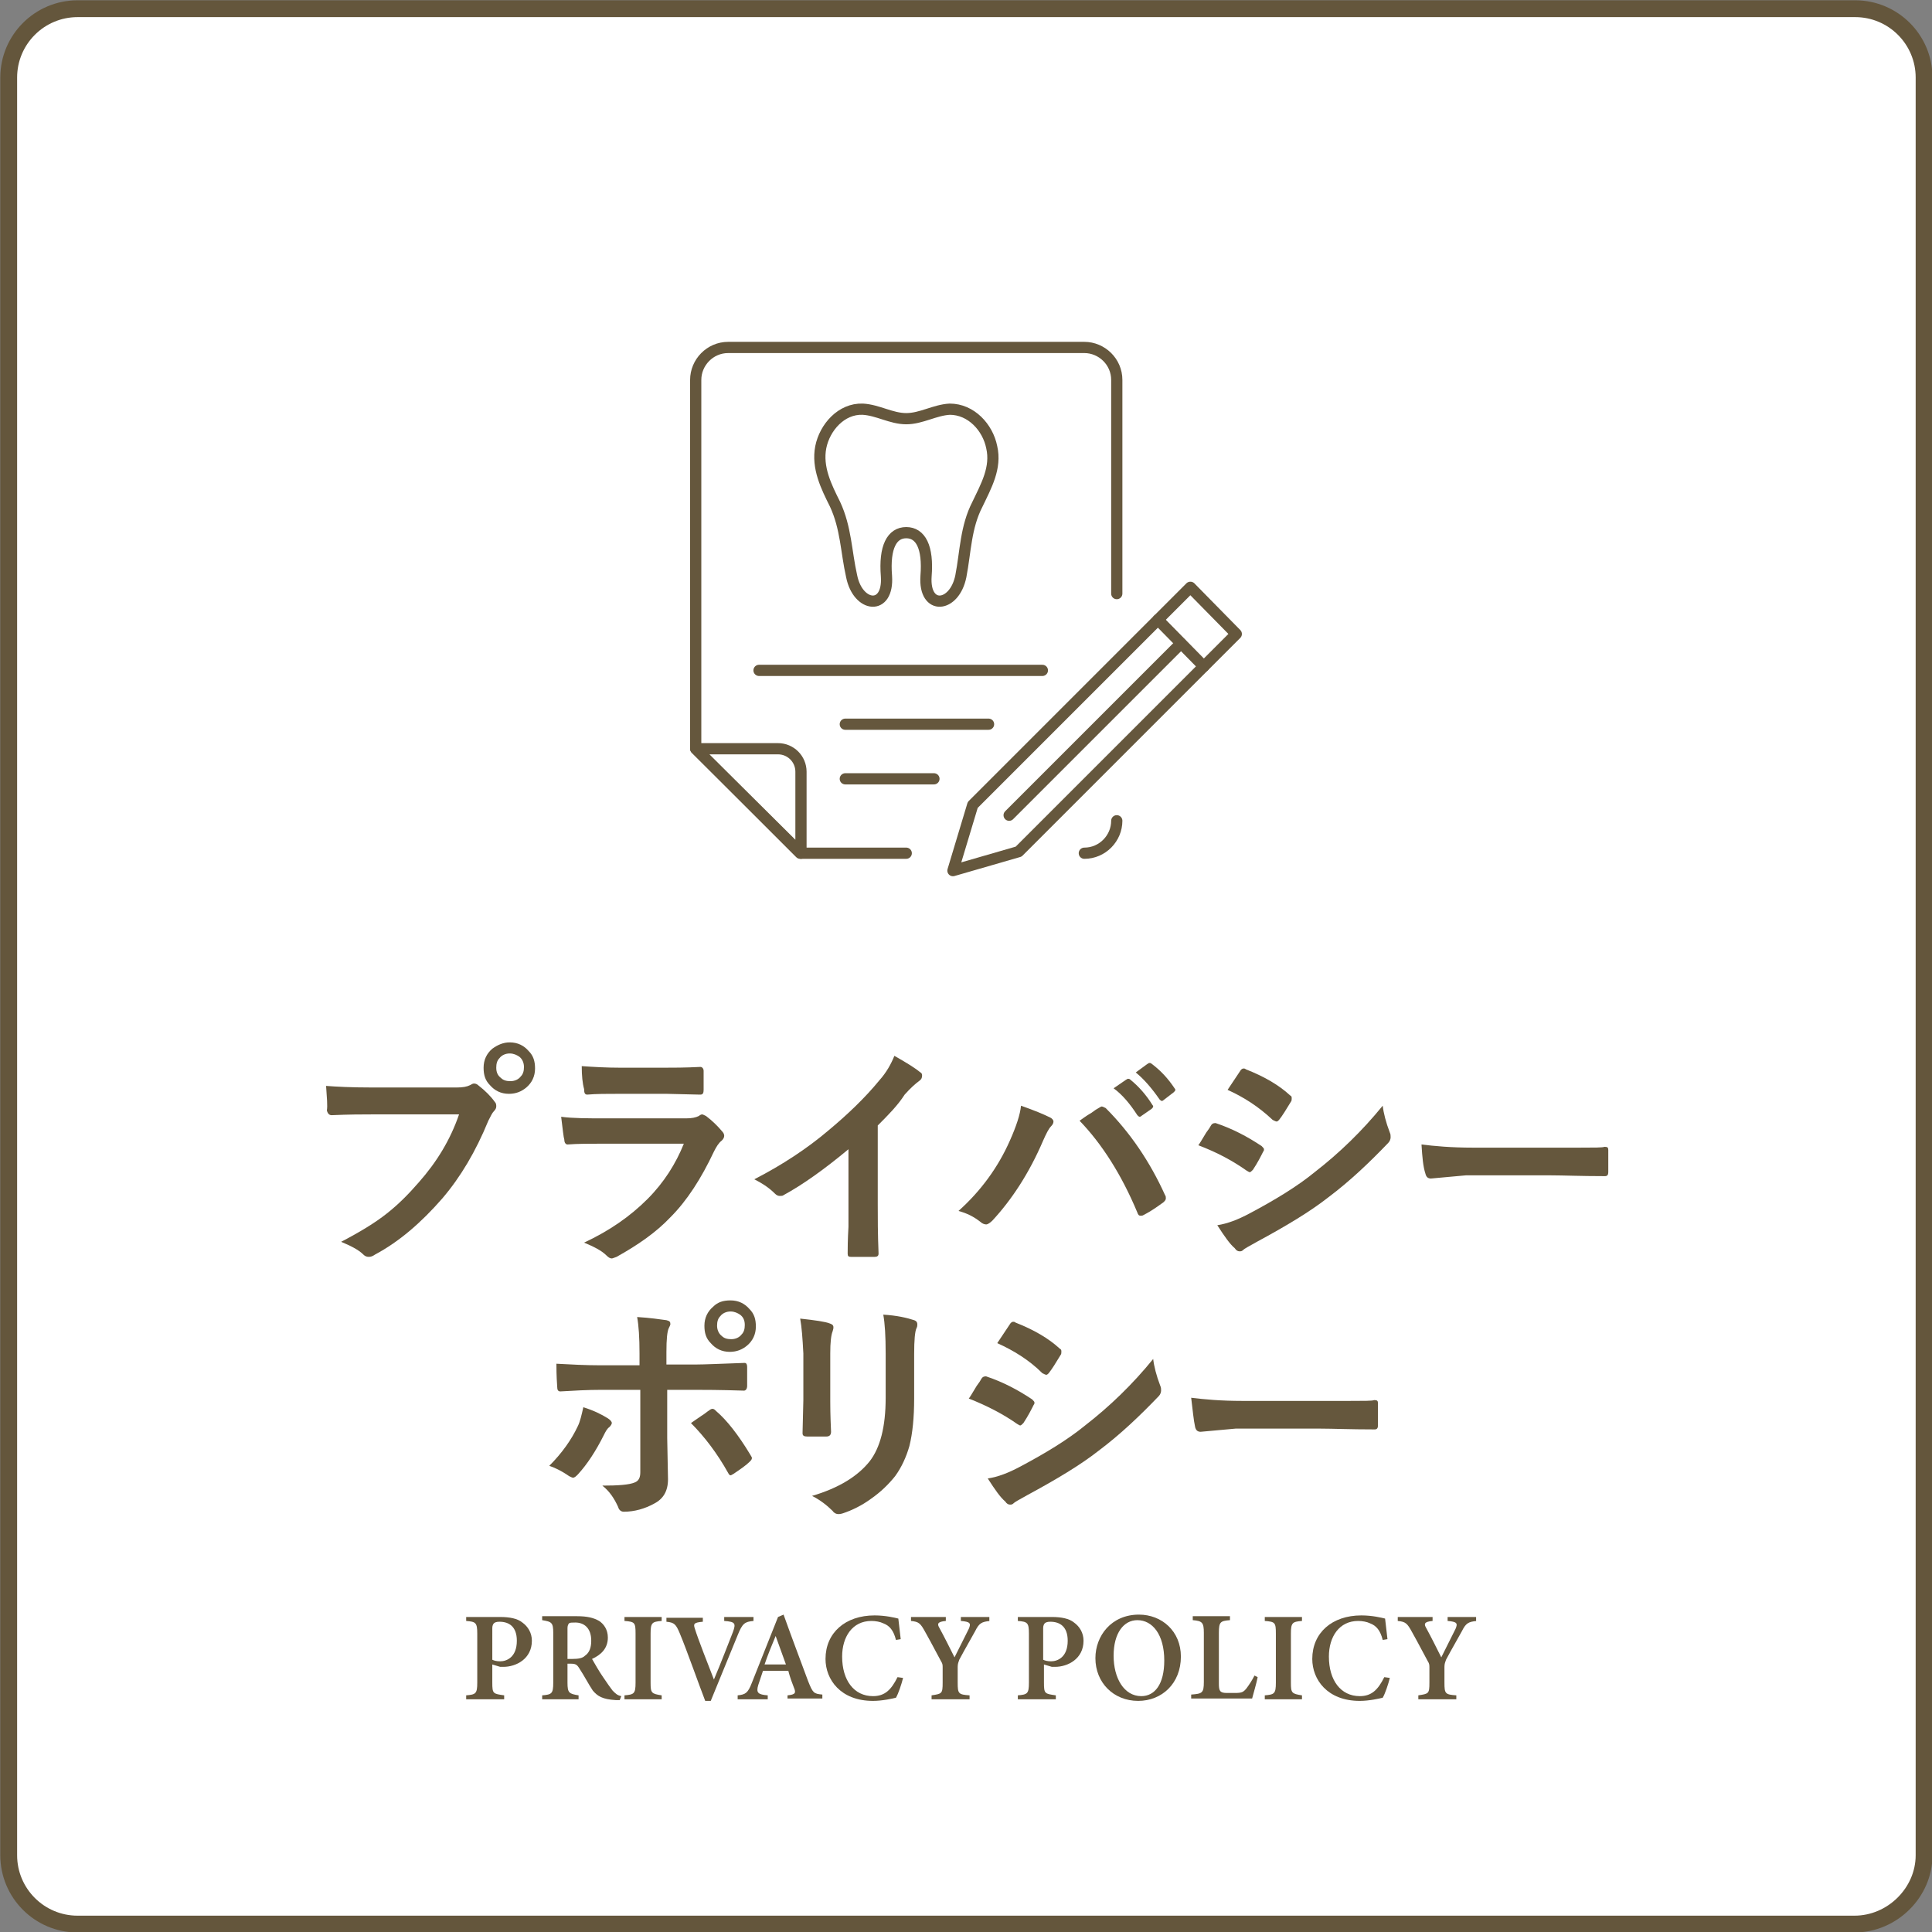 <?xml version="1.0" encoding="utf-8"?>
<!-- Generator: Adobe Illustrator 27.7.0, SVG Export Plug-In . SVG Version: 6.00 Build 0)  -->
<svg version="1.1" id="レイヤー_1" xmlns="http://www.w3.org/2000/svg" xmlns:xlink="http://www.w3.org/1999/xlink" x="0px"
	 y="0px" viewBox="0 0 244.1 244.1" style="enable-background:new 0 0 244.1 244.1;" xml:space="preserve">
<rect x="0" y="0" width="244.1" height="244.1" fill="#808080" stroke="none"/>
<style type="text/css">
	.st0{fill:#FFFFFF;stroke:#64563C;stroke-width:2.126;stroke-miterlimit:10;}
	.st1{fill:#65573D;}
	.st2{fill:none;stroke:#65573D;stroke-width:1.417;stroke-linecap:round;stroke-linejoin:round;stroke-miterlimit:10;}
</style>
<path class="st0" d="M234.3,243.1H9.8c-4.8,0-8.7-3.9-8.7-8.7V9.8C1.1,5,5,1.1,9.8,1.1h224.6c4.8,0,8.7,3.9,8.7,8.7v224.6
	C243.1,239.1,239.1,243.1,234.3,243.1z"/>
<g>
	<path class="st1" d="M41.2,137.2c1.3,0.1,3.2,0.2,5.8,0.2h10.7c0.8,0,1.3-0.1,1.7-0.3c0.2-0.1,0.3-0.2,0.5-0.2
		c0.2,0,0.4,0.1,0.5,0.2c0.9,0.7,1.6,1.4,2.1,2.1c0.2,0.2,0.2,0.4,0.2,0.6c0,0.2-0.1,0.4-0.3,0.6c-0.2,0.2-0.4,0.6-0.7,1.2
		c-1.6,3.9-3.5,7.1-5.8,9.8c-2.7,3.1-5.5,5.5-8.5,7.1c-0.3,0.2-0.5,0.3-0.8,0.3s-0.5-0.1-0.7-0.3c-0.6-0.6-1.6-1.1-2.8-1.6
		c2.3-1.2,4.3-2.4,5.8-3.6c1.4-1.1,2.7-2.4,4-3.9c2.3-2.6,4-5.4,5.1-8.6H46.9c-1.1,0-2.8,0-5,0.1c-0.3,0-0.5-0.2-0.6-0.6
		C41.4,139.7,41.3,138.7,41.2,137.2z M64.4,131.7c1,0,1.8,0.4,2.4,1.1c0.6,0.6,0.8,1.3,0.8,2.2c0,1-0.4,1.8-1.1,2.4
		c-0.6,0.5-1.3,0.8-2.2,0.8c-1,0-1.8-0.4-2.4-1.1c-0.6-0.6-0.8-1.3-0.8-2.2c0-1,0.4-1.8,1.1-2.4C62.9,132,63.6,131.7,64.4,131.7z
		 M64.4,133.1c-0.5,0-1,0.2-1.3,0.6c-0.3,0.3-0.4,0.7-0.4,1.2c0,0.6,0.2,1,0.6,1.3c0.3,0.3,0.7,0.4,1.2,0.4c0.5,0,1-0.2,1.3-0.6
		c0.3-0.3,0.4-0.7,0.4-1.2c0-0.5-0.2-1-0.6-1.3C65.3,133.3,64.9,133.1,64.4,133.1z"/>
	<path class="st1" d="M70.9,141.1c1.5,0.2,3.4,0.2,5.5,0.2h10.3c0.7,0,1.2-0.1,1.6-0.3c0.1-0.1,0.3-0.2,0.4-0.2
		c0.1,0,0.3,0.1,0.5,0.2c0.8,0.6,1.5,1.3,2,1.9c0.2,0.2,0.3,0.4,0.3,0.6s-0.1,0.4-0.3,0.6c-0.4,0.3-0.7,0.8-1,1.4
		c-1.6,3.4-3.4,6.2-5.5,8.3c-1.8,1.9-4.1,3.5-6.8,5c-0.3,0.1-0.5,0.2-0.6,0.2c-0.2,0-0.4-0.1-0.7-0.4c-0.6-0.6-1.6-1.1-2.8-1.6
		c3.2-1.5,5.8-3.3,8-5.5c2.1-2.1,3.6-4.5,4.6-7l-10.2,0c-1.7,0-3.2,0-4.5,0.1c-0.2,0-0.4-0.2-0.4-0.6
		C71.2,143.7,71.1,142.7,70.9,141.1z M73.5,134.7c1.4,0.1,3.1,0.2,4.9,0.2h5.4c1.2,0,2.8,0,4.7-0.1c0.2,0,0.4,0.2,0.4,0.5
		c0,0.4,0,0.8,0,1.2c0,0.4,0,0.8,0,1.2c0,0.4-0.1,0.6-0.4,0.6c0,0-0.1,0-0.1,0l-4.2-0.1h-5.9c-1.6,0-3,0-4.1,0.1
		c-0.3,0-0.4-0.2-0.4-0.7C73.6,136.9,73.5,135.9,73.5,134.7z"/>
	<path class="st1" d="M110.9,142.2v9.9c0,1.8,0,3.8,0.1,6.2c0,0,0,0.1,0,0.1c0,0.3-0.2,0.4-0.5,0.4c-0.5,0-1,0-1.5,0s-1,0-1.5,0
		c-0.3,0-0.4-0.1-0.4-0.4c0,0,0-0.1,0-0.1c0-0.5,0-1.6,0.1-3.3c0-1.1,0-2.1,0-2.8v-7c-3,2.5-5.8,4.5-8.2,5.8
		c-0.1,0.1-0.3,0.1-0.5,0.1c-0.2,0-0.4-0.1-0.6-0.3c-0.6-0.6-1.4-1.2-2.6-1.8c3.5-1.8,6.7-3.9,9.4-6.2c2.4-2,4.6-4.1,6.4-6.3
		c0.9-1,1.5-2.1,1.9-3.1c1.6,0.9,2.7,1.6,3.3,2.1c0.2,0.1,0.2,0.3,0.2,0.4c0,0.3-0.1,0.5-0.4,0.7c-0.4,0.3-1,0.8-1.8,1.7
		C113.4,139.7,112.2,140.9,110.9,142.2z"/>
	<path class="st1" d="M121.1,153c2.8-2.5,5-5.5,6.5-8.9c0.8-1.8,1.3-3.3,1.4-4.4c1.7,0.6,2.9,1.1,3.7,1.5c0.2,0.1,0.4,0.3,0.4,0.5
		c0,0.2-0.1,0.4-0.3,0.6c-0.3,0.3-0.6,0.9-1,1.8c-1.8,4.2-4,7.5-6.4,10.1c-0.3,0.3-0.6,0.5-0.8,0.5c-0.2,0-0.5-0.1-0.7-0.3
		C123,153.7,122.2,153.3,121.1,153z M136.4,141.6c0.3-0.2,0.8-0.6,1.5-1c0.4-0.3,0.7-0.5,0.9-0.6c0.2-0.1,0.3-0.2,0.4-0.2
		c0.1,0,0.3,0.1,0.5,0.2c3.1,3.1,5.6,6.8,7.5,11c0.1,0.1,0.1,0.3,0.1,0.4c0,0.2-0.1,0.3-0.3,0.5c-0.7,0.5-1.5,1.1-2.5,1.6
		c-0.1,0.1-0.3,0.1-0.4,0.1c-0.2,0-0.3-0.1-0.4-0.4C141.7,148.4,139.2,144.5,136.4,141.6z M140.7,137.5l1.6-1.1
		c0.1,0,0.1-0.1,0.2-0.1c0.1,0,0.2,0,0.3,0.1c1,0.8,2,1.9,2.8,3.2c0.1,0.1,0.1,0.2,0.1,0.2c0,0.1-0.1,0.2-0.2,0.3l-1.3,0.9
		c-0.1,0.1-0.2,0.1-0.2,0.1c-0.1,0-0.2-0.1-0.3-0.2C142.8,139.5,141.8,138.3,140.7,137.5z M143.5,135.5l1.5-1.1
		c0.1,0,0.1-0.1,0.2-0.1c0.1,0,0.2,0,0.3,0.1c1.2,0.9,2.1,1.9,2.9,3.1c0.1,0.1,0.1,0.2,0.1,0.2c0,0.1-0.1,0.2-0.2,0.3L147,139
		c-0.1,0.1-0.2,0.1-0.2,0.1c-0.1,0-0.2-0.1-0.3-0.2C145.6,137.6,144.6,136.4,143.5,135.5z"/>
	<path class="st1" d="M151.4,144.7c0.1-0.1,0.4-0.6,1-1.6c0.3-0.4,0.5-0.7,0.6-0.9c0.1-0.2,0.3-0.3,0.5-0.3c0,0,0.1,0,0.1,0
		c2.1,0.7,4,1.7,5.8,2.9c0.2,0.2,0.3,0.3,0.3,0.4c0,0.1,0,0.2-0.1,0.3c-0.3,0.6-0.7,1.4-1.3,2.3c-0.2,0.2-0.3,0.3-0.4,0.3
		c-0.1,0-0.2-0.1-0.4-0.2C155.8,146.7,153.8,145.6,151.4,144.7z M153.8,154.8c1.3-0.2,2.6-0.7,4.1-1.5c3.2-1.7,6-3.4,8.2-5.2
		c3.1-2.4,6-5.2,8.6-8.4c0.1,0.9,0.4,2.1,0.9,3.4c0.1,0.2,0.1,0.4,0.1,0.6c0,0.2-0.1,0.5-0.3,0.7c-2.3,2.4-4.8,4.8-7.6,6.9
		c-2.3,1.8-5.3,3.6-9,5.6c-1.1,0.6-1.6,0.9-1.7,1c-0.2,0.2-0.3,0.2-0.5,0.2c-0.2,0-0.4-0.1-0.6-0.4
		C155.4,157.2,154.7,156.2,153.8,154.8z M155.1,137.7l1.6-2.4c0.1-0.2,0.3-0.3,0.4-0.3c0.1,0,0.2,0,0.3,0.1c2.3,0.9,4.2,2,5.6,3.3
		c0.2,0.1,0.2,0.2,0.2,0.4c0,0.1,0,0.3-0.1,0.4c-0.6,1-1.1,1.8-1.5,2.3c-0.1,0.1-0.2,0.2-0.3,0.2s-0.3-0.1-0.5-0.2
		C159,139.8,157.1,138.6,155.1,137.7z"/>
	<path class="st1" d="M179.6,144.6c1.6,0.2,3.7,0.4,6.5,0.4h9.7c0.9,0,2.2,0,3.7,0c1.9,0,3,0,3.2-0.1c0,0,0.1,0,0.1,0
		c0.3,0,0.4,0.1,0.4,0.4c0,0.5,0,0.9,0,1.4c0,0.5,0,0.9,0,1.4c0,0.3-0.1,0.5-0.4,0.5h-0.1c-3,0-5.2-0.1-6.7-0.1h-10.8l-4.4,0.4
		c-0.4,0-0.6-0.2-0.7-0.6C179.8,147.4,179.7,146.2,179.6,144.6z"/>
	<path class="st1" d="M73.7,177.8c1.3,0.4,2.3,0.9,3.1,1.4c0.3,0.2,0.5,0.4,0.5,0.6c0,0.1-0.1,0.3-0.3,0.5c-0.3,0.2-0.5,0.6-0.7,1
		c-1,2-2.1,3.7-3.3,5c-0.2,0.2-0.4,0.4-0.6,0.4c-0.1,0-0.3-0.1-0.5-0.2c-1-0.7-1.9-1.1-2.5-1.3c1.6-1.6,2.8-3.3,3.6-5
		C73.3,179.6,73.5,178.7,73.7,177.8z M80.8,172.4V171c0-2-0.1-3.5-0.3-4.6c1.7,0.1,2.9,0.3,3.7,0.4c0.4,0.1,0.5,0.2,0.5,0.5
		c0,0.1-0.1,0.3-0.2,0.5c-0.2,0.4-0.3,1.4-0.3,3v1.6h3.7c1.1,0,3.2-0.1,6.1-0.2c0,0,0,0,0.1,0c0.2,0,0.3,0.2,0.3,0.5
		c0,0.4,0,0.7,0,1c0,0.5,0,1,0,1.4c0,0.4-0.2,0.6-0.4,0.6c-3.1-0.1-5.2-0.1-6.2-0.1h-3.5l0,6.1l0.1,5.2c0,1.5-0.6,2.5-1.8,3.1
		c-1.1,0.6-2.4,1-3.8,1c-0.3,0-0.6-0.2-0.7-0.6c-0.5-1.1-1.1-2-2-2.7c2,0,3.4-0.1,4.1-0.4c0.5-0.2,0.7-0.6,0.7-1.3v-10.4H76
		c-1.8,0-3.5,0.1-5.2,0.2c-0.3,0-0.4-0.2-0.4-0.6c-0.1-1.4-0.1-2.4-0.1-2.9c1.8,0.1,3.7,0.2,5.6,0.2H80.8z M87.3,179.8
		c0.3-0.2,0.7-0.5,1.3-0.9c0.5-0.3,0.8-0.6,1-0.7c0.1-0.1,0.3-0.2,0.4-0.2c0.2,0,0.3,0.1,0.5,0.3c1.3,1.1,2.8,3,4.3,5.5
		c0.1,0.2,0.2,0.3,0.2,0.4c0,0.2-0.1,0.3-0.3,0.5c-0.4,0.4-1.1,0.9-2,1.5c-0.2,0.1-0.3,0.2-0.4,0.2c-0.1,0-0.2-0.1-0.3-0.3
		C90.6,183.6,89,181.5,87.3,179.8z M92.3,164.3c1,0,1.8,0.4,2.4,1.1c0.6,0.6,0.8,1.3,0.8,2.2c0,1-0.4,1.8-1.1,2.4
		c-0.6,0.5-1.3,0.8-2.2,0.8c-1,0-1.8-0.4-2.4-1.1c-0.6-0.6-0.8-1.3-0.8-2.2c0-1,0.4-1.8,1.1-2.4C90.7,164.5,91.4,164.3,92.3,164.3z
		 M92.3,165.7c-0.5,0-1,0.2-1.3,0.6c-0.3,0.3-0.4,0.7-0.4,1.2c0,0.5,0.2,1,0.6,1.3c0.3,0.3,0.7,0.4,1.2,0.4c0.5,0,1-0.2,1.3-0.6
		c0.3-0.3,0.4-0.7,0.4-1.2c0-0.6-0.2-1-0.6-1.3C93.2,165.9,92.8,165.7,92.3,165.7z"/>
	<path class="st1" d="M101.1,166.6c1.9,0.2,3.2,0.4,3.7,0.6c0.3,0.1,0.5,0.2,0.5,0.5c0,0.1,0,0.2-0.1,0.5c-0.2,0.5-0.3,1.4-0.3,2.8
		v6.1c0,0.4,0,1.6,0.1,3.8c0,0.4-0.2,0.6-0.6,0.6h-2.4c-0.4,0-0.6-0.1-0.6-0.4c0,0,0,0,0-0.1l0.1-4.1V171
		C101.4,169.1,101.3,167.7,101.1,166.6z M102.6,189c3.4-1,5.8-2.5,7.3-4.4c1.3-1.7,2-4.3,2-8V171c0-2.2-0.1-3.8-0.3-4.9
		c1.7,0.1,3,0.4,3.9,0.7c0.3,0.1,0.4,0.3,0.4,0.5c0,0.2,0,0.3-0.1,0.5c-0.2,0.4-0.3,1.5-0.3,3.3v5.6c0,2.4-0.2,4.4-0.6,6
		c-0.4,1.4-1,2.7-1.8,3.8c-0.8,1-1.8,2-3.1,2.9c-1.1,0.8-2.3,1.4-3.5,1.8c-0.3,0.1-0.5,0.1-0.6,0.1c-0.2,0-0.5-0.1-0.7-0.4
		C104.5,190.2,103.6,189.5,102.6,189z"/>
	<path class="st1" d="M122.4,176.7c0.1-0.1,0.4-0.6,1-1.6c0.3-0.4,0.5-0.7,0.6-0.9c0.1-0.2,0.3-0.3,0.5-0.3c0,0,0.1,0,0.1,0
		c2.1,0.7,4,1.7,5.8,2.9c0.2,0.2,0.3,0.3,0.3,0.4c0,0.1,0,0.2-0.1,0.3c-0.3,0.6-0.7,1.4-1.3,2.3c-0.2,0.2-0.3,0.3-0.4,0.3
		c-0.1,0-0.2-0.1-0.4-0.2C126.8,178.7,124.7,177.6,122.4,176.7z M124.8,186.8c1.3-0.2,2.6-0.7,4.1-1.5c3.2-1.7,6-3.4,8.2-5.2
		c3.1-2.4,6-5.2,8.6-8.4c0.1,0.9,0.4,2.1,0.9,3.4c0.1,0.2,0.1,0.4,0.1,0.6c0,0.2-0.1,0.5-0.3,0.7c-2.3,2.4-4.8,4.8-7.6,6.9
		c-2.3,1.8-5.3,3.6-9,5.6c-1.1,0.6-1.6,0.9-1.7,1c-0.2,0.2-0.3,0.2-0.5,0.2c-0.2,0-0.4-0.1-0.6-0.4
		C126.4,189.2,125.7,188.2,124.8,186.8z M126,169.7l1.6-2.4c0.1-0.2,0.3-0.3,0.4-0.3c0.1,0,0.2,0,0.3,0.1c2.3,0.9,4.2,2,5.6,3.3
		c0.2,0.1,0.2,0.2,0.2,0.4c0,0.1,0,0.3-0.1,0.4c-0.6,1-1.1,1.8-1.5,2.3c-0.1,0.1-0.2,0.2-0.3,0.2s-0.3-0.1-0.5-0.2
		C130,171.8,128,170.6,126,169.7z"/>
	<path class="st1" d="M150.5,176.6c1.6,0.2,3.7,0.4,6.5,0.4h9.7c0.9,0,2.2,0,3.7,0c1.9,0,3,0,3.2-0.1c0,0,0.1,0,0.1,0
		c0.3,0,0.4,0.1,0.4,0.4c0,0.5,0,0.9,0,1.4c0,0.5,0,0.9,0,1.4c0,0.3-0.1,0.5-0.4,0.5h-0.1c-3,0-5.2-0.1-6.7-0.1h-10.8l-4.4,0.4
		c-0.4,0-0.6-0.2-0.7-0.6C150.8,179.4,150.7,178.2,150.5,176.6z"/>
</g>
<g>
	<path class="st1" d="M63.2,204.3c1.2,0,2.2,0.2,2.8,0.7c0.7,0.5,1.2,1.3,1.2,2.3c0,2.3-2,3.3-3.6,3.3c-0.2,0-0.4,0-0.4,0l-1-0.3
		v2.3c0,1.4,0.1,1.4,1.5,1.6v0.5h-4.8v-0.5c1.2-0.1,1.4-0.2,1.4-1.6v-6.2c0-1.4-0.2-1.5-1.4-1.6v-0.5H63.2z M62.2,209.7
		c0.2,0.1,0.5,0.2,1,0.2c0.8,0,2.1-0.5,2.1-2.6c0-1.8-1-2.4-2.2-2.4c-0.4,0-0.6,0.1-0.7,0.2c-0.1,0.1-0.2,0.3-0.2,0.6V209.7z"/>
	<path class="st1" d="M78.3,214.8c-0.1,0-0.4,0-0.5,0c-1.7-0.1-2.3-0.5-2.9-1.2c-0.6-0.9-1.1-1.9-1.7-2.8c-0.3-0.5-0.5-0.6-1.1-0.6
		h-0.4v2.4c0,1.3,0.2,1.4,1.4,1.6v0.5h-4.6v-0.5c1.2-0.1,1.4-0.2,1.4-1.6v-6.3c0-1.3-0.2-1.4-1.4-1.6v-0.5h4.4
		c1.3,0,2.1,0.2,2.8,0.6c0.6,0.4,1.1,1.1,1.1,2.1c0,1.4-0.9,2.2-2,2.7c0.3,0.5,0.9,1.6,1.4,2.3c0.6,0.9,0.9,1.3,1.2,1.7
		c0.4,0.4,0.6,0.6,1.1,0.7L78.3,214.8z M72.3,209.6c0.8,0,1.3-0.1,1.6-0.4c0.6-0.4,0.8-1.1,0.8-1.9c0-1.7-1-2.3-2-2.3
		c-0.4,0-0.7,0-0.8,0.1c-0.1,0.1-0.2,0.3-0.2,0.6v3.9H72.3z"/>
	<path class="st1" d="M78.9,214.7v-0.5c1.2-0.1,1.4-0.2,1.4-1.6v-6.2c0-1.4-0.1-1.5-1.4-1.6v-0.5h4.7v0.5c-1.2,0.1-1.4,0.2-1.4,1.6
		v6.2c0,1.3,0.1,1.4,1.4,1.6v0.5H78.9z"/>
	<path class="st1" d="M95.2,204.8c-1.1,0.1-1.4,0.3-2,1.8c-0.5,1.2-2.3,5.6-3.4,8.3h-0.7c-0.7-1.8-2.4-6.6-3.2-8.5
		c-0.5-1.2-0.7-1.4-1.7-1.5v-0.5h4.6v0.5c-1.2,0.1-1.2,0.3-1,0.9c0.4,1.3,1.7,4.6,2.4,6.4c0.9-2.1,1.8-4.5,2.4-6
		c0.4-1.1,0.3-1.3-1.1-1.4v-0.5h3.7V204.8z"/>
	<path class="st1" d="M99.5,214.7v-0.5c1-0.1,1.1-0.3,0.8-1c-0.2-0.5-0.5-1.3-0.7-2.1h-3.2c-0.2,0.6-0.4,1.2-0.6,1.8
		c-0.3,1,0,1.2,1.2,1.3v0.5h-3.8v-0.5c1-0.1,1.3-0.3,1.8-1.6l3.3-8.3L99,204c1,2.8,2.1,5.7,3.1,8.4c0.6,1.5,0.7,1.6,1.8,1.7v0.5
		H99.5z M98,206.7c-0.5,1.2-1,2.4-1.4,3.6h2.7L98,206.7z"/>
	<path class="st1" d="M114.1,212c-0.2,0.8-0.6,2-0.9,2.5c-0.4,0.1-1.7,0.4-2.9,0.4c-4.1,0-6-2.7-6-5.3c0-3.3,2.5-5.5,6.2-5.5
		c1.4,0,2.6,0.3,3,0.4c0.1,0.8,0.2,1.8,0.3,2.6l-0.6,0.1c-0.3-1.2-0.8-1.8-1.6-2.1c-0.4-0.2-1-0.3-1.5-0.3c-2.4,0-3.7,2-3.7,4.5
		c0,3,1.5,5,3.9,5c1.5,0,2.3-0.8,3.1-2.4L114.1,212z"/>
	<path class="st1" d="M125.1,204.8c-1.1,0.1-1.4,0.3-1.9,1.3c-0.6,1.1-1.2,2.1-2,3.6c-0.1,0.3-0.2,0.5-0.2,0.9v2
		c0,1.4,0.1,1.5,1.5,1.6v0.5h-4.8v-0.5c1.3-0.2,1.4-0.2,1.4-1.6v-1.9c0-0.3,0-0.5-0.2-0.8c-0.5-0.9-1.1-2.1-2-3.7
		c-0.6-1.1-0.8-1.3-1.8-1.4v-0.5h4.4v0.5c-1.1,0.1-1.1,0.4-0.8,0.9c0.6,1.1,1.3,2.5,1.9,3.7c0.5-1,1.3-2.6,1.8-3.6
		c0.3-0.7,0.2-0.9-1-1v-0.5h3.6V204.8z"/>
	<path class="st1" d="M132.9,204.3c1.2,0,2.2,0.2,2.8,0.7c0.7,0.5,1.2,1.3,1.2,2.3c0,2.3-2,3.3-3.6,3.3c-0.2,0-0.4,0-0.4,0l-1-0.3
		v2.3c0,1.4,0.1,1.4,1.5,1.6v0.5h-4.8v-0.5c1.2-0.1,1.4-0.2,1.4-1.6v-6.2c0-1.4-0.2-1.5-1.4-1.6v-0.5H132.9z M131.8,209.7
		c0.2,0.1,0.5,0.2,1,0.2c0.8,0,2.1-0.5,2.1-2.6c0-1.8-1-2.4-2.2-2.4c-0.4,0-0.6,0.1-0.7,0.2c-0.1,0.1-0.2,0.3-0.2,0.6V209.7z"/>
	<path class="st1" d="M143.9,204c2.9,0,5.3,2.1,5.3,5.3c0,3.4-2.4,5.6-5.4,5.6c-3.1,0-5.4-2.3-5.4-5.4
		C138.4,206.7,140.4,204,143.9,204z M143.7,204.7c-1.7,0-3,1.6-3,4.5c0,2.8,1.3,5.1,3.5,5.1c1.7,0,2.9-1.5,2.9-4.5
		C147.1,206.5,145.6,204.7,143.7,204.7z"/>
	<path class="st1" d="M158.9,211.9c-0.1,0.6-0.6,2.3-0.7,2.7h-7.7v-0.5c1.4-0.1,1.6-0.2,1.6-1.6v-6.2c0-1.3-0.2-1.5-1.4-1.6v-0.5
		h4.7v0.5c-1.2,0.1-1.4,0.2-1.4,1.6v6.4c0,0.9,0.1,1.2,1,1.2c0,0,0.9,0,1,0c0.9,0,1.1-0.1,1.5-0.6c0.3-0.4,0.7-1,1-1.6L158.9,211.9z
		"/>
	<path class="st1" d="M159.8,214.7v-0.5c1.2-0.1,1.4-0.2,1.4-1.6v-6.2c0-1.4-0.1-1.5-1.4-1.6v-0.5h4.7v0.5c-1.2,0.1-1.4,0.2-1.4,1.6
		v6.2c0,1.3,0.1,1.4,1.4,1.6v0.5H159.8z"/>
	<path class="st1" d="M175.6,212c-0.2,0.8-0.6,2-0.9,2.5c-0.4,0.1-1.7,0.4-2.9,0.4c-4.1,0-6-2.7-6-5.3c0-3.3,2.5-5.5,6.2-5.5
		c1.4,0,2.6,0.3,3,0.4c0.1,0.8,0.2,1.8,0.3,2.6l-0.6,0.1c-0.3-1.2-0.8-1.8-1.6-2.1c-0.4-0.2-1-0.3-1.5-0.3c-2.4,0-3.7,2-3.7,4.5
		c0,3,1.5,5,3.9,5c1.5,0,2.3-0.8,3.1-2.4L175.6,212z"/>
	<path class="st1" d="M186.6,204.8c-1.1,0.1-1.4,0.3-1.9,1.3c-0.6,1.1-1.2,2.1-2,3.6c-0.1,0.3-0.2,0.5-0.2,0.9v2
		c0,1.4,0.1,1.5,1.5,1.6v0.5h-4.8v-0.5c1.3-0.2,1.4-0.2,1.4-1.6v-1.9c0-0.3,0-0.5-0.2-0.8c-0.5-0.9-1.1-2.1-2-3.7
		c-0.6-1.1-0.8-1.3-1.8-1.4v-0.5h4.4v0.5c-1.1,0.1-1.1,0.4-0.8,0.9c0.6,1.1,1.3,2.5,1.9,3.7c0.5-1,1.3-2.6,1.8-3.6
		c0.3-0.7,0.2-0.9-1-1v-0.5h3.6V204.8z"/>
</g>
<g>
	<g>
		<polygon class="st2" points="120.4,110 128.7,107.6 156.2,80.1 150.4,74.2 122.9,101.7 		"/>
		<line class="st2" x1="146.3" y1="78.3" x2="152.1" y2="84.2"/>
		<line class="st2" x1="149.2" y1="81.3" x2="127.5" y2="103"/>
		<path class="st2" d="M98.3,94.6c1.6,0,2.9,1.3,2.9,2.9v10.3L87.9,94.6H98.3z"/>
		<path class="st2" d="M114.5,107.8h-13.4L87.9,94.6V48c0-2.2,1.8-4.1,4.1-4.1h45c2.2,0,4.1,1.8,4.1,4.1v27"/>
		<path class="st2" d="M141.1,103.7c0,2.2-1.8,4.1-4.1,4.1"/>
		<line class="st2" x1="106.8" y1="91.5" x2="124.9" y2="91.5"/>
		<line class="st2" x1="106.8" y1="98.4" x2="118" y2="98.4"/>
		<line class="st2" x1="95.9" y1="84.7" x2="131.7" y2="84.7"/>
	</g>
	<path class="st2" d="M114.5,67.3c1.8,0,2.8,1.8,2.5,5.5c-0.3,4.4,3.6,4,4.4,0c0.6-3.1,0.6-6.2,2.1-9.1c1.1-2.3,2.4-4.6,1.8-7.2
		c-0.5-2.5-2.6-4.8-5.3-4.8c-1.9,0.1-3.6,1.2-5.5,1.2c-1.9,0-3.6-1.1-5.5-1.2c-2.7-0.1-4.8,2.3-5.3,4.8c-0.5,2.6,0.7,5,1.8,7.2
		c1.4,3,1.4,6,2.1,9.1c0.8,4,4.7,4.4,4.4,0C111.7,69.1,112.7,67.3,114.5,67.3"/>
</g>
</svg>
